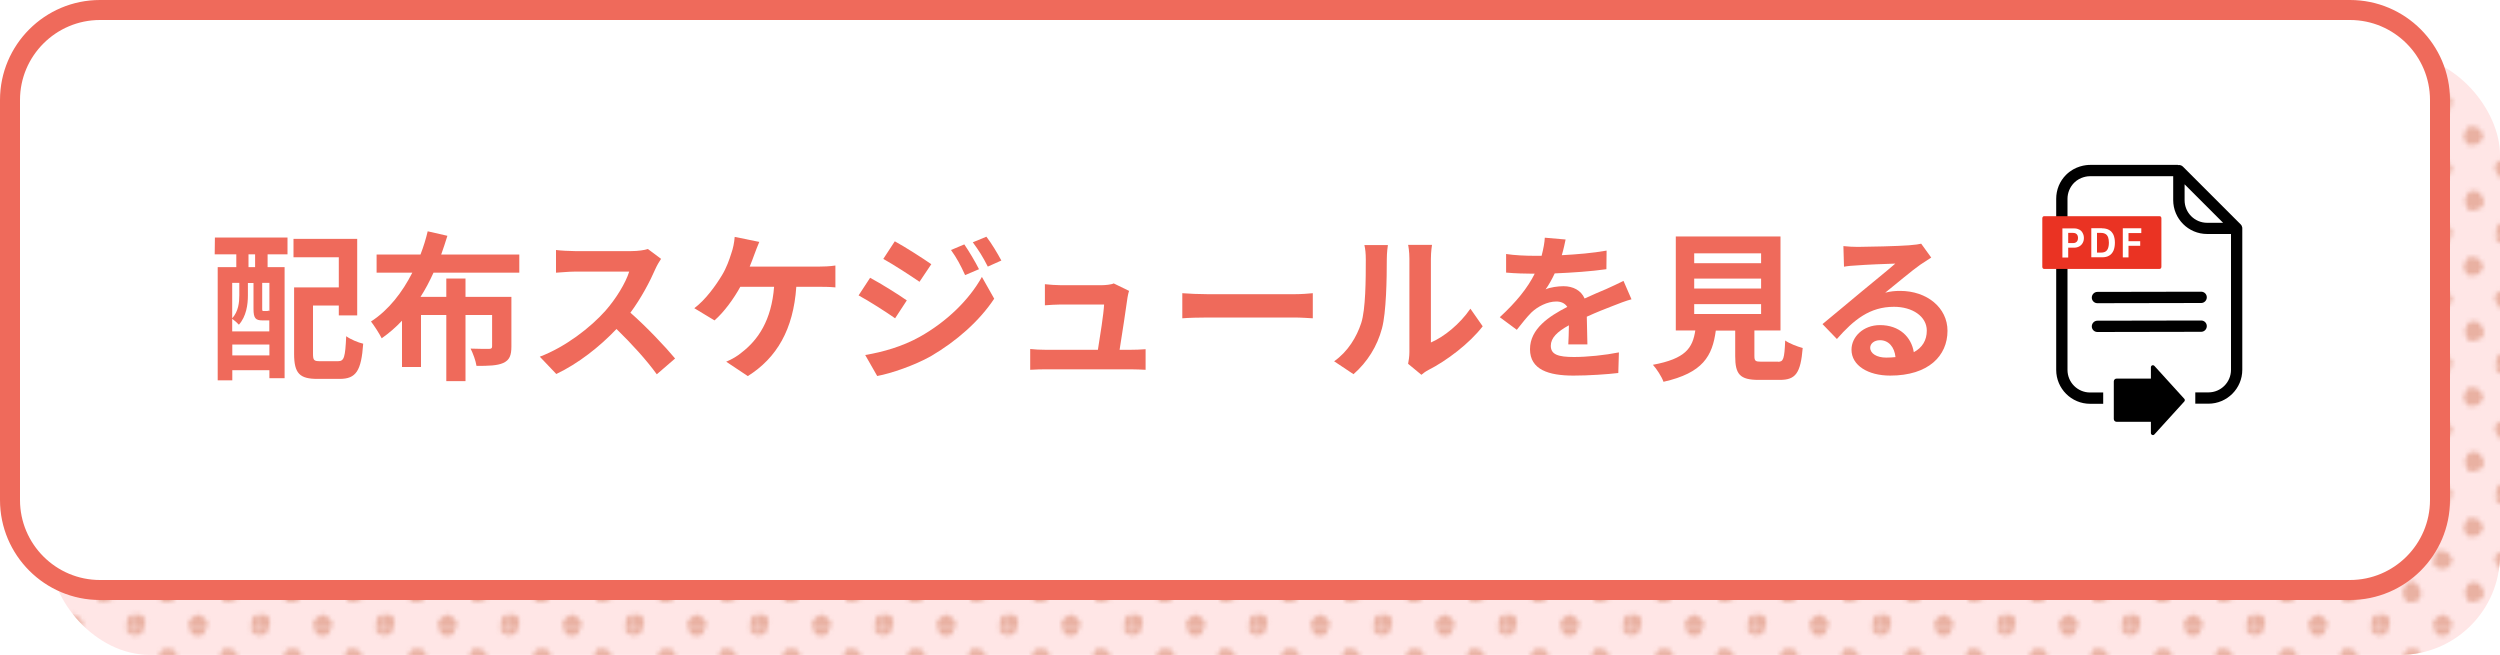 <?xml version="1.0" encoding="UTF-8"?>
<svg id="_レイヤー_2" data-name="レイヤー 2" xmlns="http://www.w3.org/2000/svg" xmlns:xlink="http://www.w3.org/1999/xlink" viewBox="0 0 250 65.49">
  <defs>
    <style>
      .cls-1 {
        fill: #e9b1a2;
      }

      .cls-1, .cls-2, .cls-3, .cls-4, .cls-5, .cls-6, .cls-7, .cls-8 {
        stroke-width: 0px;
      }

      .cls-2 {
        fill: #000;
      }

      .cls-3 {
        fill: none;
      }

      .cls-4 {
        fill: #ef6a5b;
      }

      .cls-5 {
        fill: #ea3323;
      }

      .cls-6 {
        fill: #fff;
      }

      .cls-7 {
        fill: #ffe6e6;
      }

      .cls-8 {
        fill: url(#_新規パターンスウォッチ_12);
      }
    </style>
    <pattern id="_新規パターンスウォッチ_12" data-name="新規パターンスウォッチ 12" x="0" y="0" width="28.8" height="28.8" patternTransform="translate(-5061.68 -8276.42) rotate(-90) scale(.45 .43)" patternUnits="userSpaceOnUse" viewBox="0 0 28.8 28.8">
      <g>
        <g>
          <rect class="cls-3" y="0" width="28.8" height="28.8"/>
          <g>
            <path class="cls-1" d="M14.4,16.67c.39,0,.64-.42.96-.61.33-.19.59-.33.78-.66.18-.32.23-.61.23-1s.25-.85.06-1.17c-.19-.33-.66-.43-.99-.62-.32-.18-.64-.23-1.04-.23s-.87-.22-1.19-.03c-.33.19-.39.71-.57,1.04-.18.32-.18.62-.18,1.02s.02.69.2,1c.19.33.4.56.73.75.32.18.62.52,1.01.52Z"/>
            <path class="cls-1" d="M7.2,23.97c.39,0,.75-.33,1.07-.51.33-.19.71-.39.9-.72.18-.32.26-.74.26-1.14s-.09-.82-.27-1.13c-.19-.33-.68-.34-1.01-.53-.32-.18-.57-.34-.96-.34s-.66.12-.98.3c-.33.19-.86.2-1.05.53-.18.32-.05.78-.05,1.17s.14.69.32,1.01c.19.33.24.86.56,1.05.32.18.79.31,1.19.31Z"/>
            <path class="cls-1" d="M21.6,23.85c.39,0,.68-.33,1-.52.33-.19.61-.37.8-.7.18-.32.26-.64.26-1.04s.18-.87,0-1.18c-.19-.33-.65-.48-.98-.67-.32-.18-.68-.42-1.07-.42s-.8.16-1.12.34c-.33.19-.66.47-.85.8-.18.32.05.74.05,1.13s0,.68.18,1c.19.33.43.51.75.7.32.18.59.55.98.55Z"/>
            <path class="cls-1" d="M7.2,9.37c.39,0,.66-.3.97-.48.33-.19.76-.25.95-.58.18-.32.49-.71.49-1.11s-.28-.81-.46-1.13c-.19-.33-.62-.42-.95-.61-.32-.18-.61-.34-1-.34s-.71.11-1.03.3c-.33.19-.83.27-1.02.59-.18.32-.09.79-.09,1.18s-.01.82.17,1.14c.19.33.53.61.85.8.32.18.72.23,1.12.23Z"/>
            <path class="cls-1" d="M21.6,9.6c.39,0,.85-.19,1.17-.38.33-.19.68-.52.87-.84.18-.32-.03-.78-.03-1.17s.06-.77-.12-1.08c-.19-.33-.58-.41-.9-.6-.32-.18-.58-.53-.97-.53s-.89-.05-1.21.13c-.33.19-.55.63-.74.96-.18.32-.05.73-.05,1.13s.02.72.2,1.04c.19.33.44.55.77.74.32.18.63.62,1.03.62Z"/>
          </g>
        </g>
        <path class="cls-1" d="M28.9,30.79c.39,0,.87.22,1.19.04.33-.19.7-.53.89-.86.18-.32.04-.81.04-1.2s.06-.84-.12-1.16c-.19-.33-.63-.47-.95-.66-.32-.18-.66-.09-1.05-.09s-.84-.28-1.15-.09c-.33.19-.59.55-.78.88-.18.32-.44.72-.44,1.12s.49.67.67.98c.19.33.27.75.6.94.32.18.72.1,1.11.1Z"/>
        <path class="cls-1" d="M.1,1.99c.39,0,.87.22,1.19.04.33-.19.7-.53.89-.86.18-.32.04-.81.04-1.2s.06-.84-.12-1.16c-.19-.33-.63-.47-.95-.66-.32-.18-.66-.09-1.05-.09s-.84-.28-1.15-.09c-.33.19-.59.55-.78.88-.18.32-.44.72-.44,1.12s.49.67.67.98c.19.33.27.75.6.94.32.18.72.1,1.11.1Z"/>
        <path class="cls-1" d="M28.9,1.99c.39,0,.87.22,1.19.04.33-.19.7-.53.89-.86.18-.32.04-.81.04-1.2s.06-.84-.12-1.16c-.19-.33-.63-.47-.95-.66-.32-.18-.66-.09-1.05-.09s-.84-.28-1.15-.09c-.33.19-.59.55-.78.88-.18.32-.44.72-.44,1.12s.49.67.67.98c.19.33.27.75.6.94.32.18.72.1,1.11.1Z"/>
        <path class="cls-1" d="M.1,30.79c.39,0,.87.22,1.19.04.33-.19.7-.53.89-.86.18-.32.04-.81.04-1.2s.06-.84-.12-1.16c-.19-.33-.63-.47-.95-.66-.32-.18-.66-.09-1.05-.09s-.84-.28-1.15-.09c-.33.19-.59.55-.78.88-.18.32-.44.72-.44,1.12s.49.67.67.98c.19.33.27.75.6.94.32.18.72.1,1.11.1Z"/>
        <path class="cls-1" d="M.08,16.68c.39,0,.69-.35,1.01-.54.33-.19.52-.42.71-.75.18-.32.46-.6.46-.99s-.28-.67-.47-.99c-.19-.33-.34-.63-.67-.82-.32-.18-.65-.46-1.04-.46s-.78.19-1.09.37c-.33.19-.79.37-.98.7-.18.32-.25.81-.25,1.2s.11.86.3,1.18c.19.33.71.37,1.03.56.32.18.61.54,1,.54Z"/>
        <path class="cls-1" d="M28.88,16.68c.39,0,.69-.35,1.01-.54.33-.19.52-.42.71-.75.18-.32.46-.6.46-.99s-.28-.67-.47-.99c-.19-.33-.34-.63-.67-.82-.32-.18-.65-.46-1.04-.46s-.78.19-1.09.37c-.33.19-.79.37-.98.7-.18.32-.25.81-.25,1.2s.11.86.3,1.18c.19.33.71.37,1.03.56.32.18.61.54,1,.54Z"/>
        <path class="cls-1" d="M14.4,30.99c.39,0,.65-.17.97-.36.33-.19.58-.35.77-.68.18-.32.28-.61.28-1s-.08-.69-.27-1.01c-.19-.33-.23-.86-.56-1.05-.32-.18-.8-.35-1.19-.35s-.75.38-1.06.57c-.33.19-.75.36-.94.68-.18.32-.1.76-.1,1.16s.26.64.45.95c.19.33.17.86.5,1.05.32.18.76.04,1.15.04Z"/>
        <path class="cls-1" d="M14.4,2.19c.39,0,.65-.17.97-.36.33-.19.58-.35.77-.68.18-.32.28-.61.28-1s-.08-.7-.27-1.01c-.19-.33-.23-.86-.56-1.05-.32-.18-.8-.35-1.19-.35s-.75.38-1.06.57c-.33.19-.75.36-.94.68-.18.32-.1.76-.1,1.16s.26.64.45.95c.19.33.17.86.5,1.05.32.18.76.04,1.15.04Z"/>
      </g>
    </pattern>
  </defs>
  <g id="con">
    <g>
      <g>
        <g>
          <rect class="cls-7" x="5" y="5.49" width="245" height="60" rx="10" ry="10"/>
          <rect class="cls-8" x="5" y="5.49" width="245" height="60" rx="10" ry="10"/>
        </g>
        <g>
          <rect class="cls-6" x="1" y="1" width="243" height="58" rx="9" ry="9"/>
          <path class="cls-4" d="M235,2c4.41,0,8,3.59,8,8v40c0,4.41-3.59,8-8,8H10c-4.41,0-8-3.59-8-8V10C2,5.59,5.59,2,10,2h225M235,0H10C4.48,0,0,4.48,0,10v40c0,5.52,4.48,10,10,10h225c5.52,0,10-4.48,10-10V10C245,4.48,240.52,0,235,0h0Z"/>
        </g>
        <g>
          <g>
            <path class="cls-4" d="M21.48,23.75h7.27v1.68h-1.99v1.28h1.7v11.11h-1.52v-.8h-3.71v1.01h-1.46v-11.32h1.86v-1.28h-2.16l.02-1.68ZM26.25,32.04c-.69,0-.9-.21-.9-1.15v-2.59h-.56v1.26c0,.9-.16,2.08-.9,2.91-.14-.16-.48-.46-.67-.59v1.26h3.71v-1.1h-.69ZM23.22,28.29v3.54c.62-.69.71-1.57.71-2.29v-1.25h-.71ZM26.94,35.54v-1.09h-3.71v1.09h3.71ZM25.51,25.43h-.66v1.28h.66v-1.28ZM26.94,28.29h-.72v2.59c0,.21.02.22.14.22h.29c.14,0,.18,0,.21-.05.02.02.05.05.08.06v-2.83ZM33.8,36.12c.62,0,.72-.38.82-2.5.4.3,1.2.64,1.7.75-.19,2.71-.71,3.52-2.35,3.52h-2.22c-1.78,0-2.34-.54-2.34-2.51v-6.64h4.47v-3.01h-4.53v-1.84h6.37v7.65h-1.84v-.99h-2.58v4.82c0,.67.1.75.72.75h1.79Z"/>
            <path class="cls-4" d="M43.35,27.27c-.38.83-.8,1.65-1.3,2.42h2.58v-1.84h1.92v1.84h4.59v4.96c0,.88-.18,1.36-.82,1.65-.61.27-1.47.29-2.67.29-.08-.53-.35-1.25-.59-1.73.74.03,1.58.03,1.81.03.26,0,.34-.06.34-.27v-3.12h-2.66v6.61h-1.92v-6.61h-2.53v5.2h-1.9v-4.63c-.62.66-1.28,1.23-2.03,1.76-.24-.48-.74-1.25-1.07-1.68,1.78-1.15,3.14-2.93,4.13-4.88h-3.57v-1.82h4.39c.3-.78.54-1.55.72-2.32l1.97.45c-.19.62-.4,1.25-.62,1.87h7.81v1.82h-8.56Z"/>
            <path class="cls-4" d="M66.11,25.88c-.13.18-.42.67-.56.99-.54,1.25-1.44,2.96-2.51,4.4,1.58,1.38,3.52,3.43,4.47,4.58l-1.83,1.58c-1.04-1.44-2.53-3.07-4.03-4.53-1.7,1.79-3.83,3.46-6.02,4.5l-1.65-1.73c2.58-.98,5.06-2.91,6.56-4.59,1.06-1.2,2.03-2.79,2.38-3.92h-5.43c-.67,0-1.55.1-1.89.11v-2.27c.43.06,1.41.11,1.89.11h5.63c.7,0,1.34-.1,1.67-.21l1.31.98Z"/>
            <path class="cls-4" d="M81.87,26.66c.42,0,1.14-.02,1.67-.11v2.19c-.59-.06-1.3-.06-1.67-.06h-2.24c-.29,4.26-1.95,7.11-4.85,8.93l-2.16-1.44c.58-.24,1.15-.58,1.52-.9,1.68-1.28,3.01-3.25,3.27-6.59h-3.38c-.64,1.17-1.62,2.53-2.58,3.36l-2.02-1.22c1.14-.85,2.16-2.29,2.77-3.3.45-.74.74-1.57.93-2.18.18-.5.3-1.1.34-1.65l2.46.5c-.18.4-.38.96-.51,1.3-.13.34-.27.75-.45,1.17h6.9Z"/>
            <path class="cls-4" d="M90.68,30.04l-1.17,1.79c-.91-.64-2.58-1.71-3.65-2.29l1.15-1.76c1.09.58,2.85,1.68,3.67,2.26ZM91.96,33.69c2.72-1.52,4.96-3.71,6.23-6l1.23,2.18c-1.47,2.22-3.75,4.24-6.35,5.76-1.63.91-3.94,1.71-5.35,1.97l-1.2-2.1c1.79-.3,3.71-.85,5.44-1.81ZM93.13,26.42l-1.18,1.76c-.9-.62-2.56-1.7-3.62-2.29l1.15-1.76c1.06.58,2.82,1.71,3.65,2.29ZM97.9,26.92l-1.39.59c-.46-1.01-.83-1.7-1.41-2.51l1.33-.56c.46.67,1.1,1.74,1.47,2.48ZM100.14,26.05l-1.36.61c-.51-1.01-.91-1.63-1.5-2.43l1.36-.56c.5.64,1.12,1.68,1.5,2.39Z"/>
            <path class="cls-4" d="M112.99,34.98c.42,0,1.15-.02,1.57-.06v2.06c-.32-.02-1.1-.05-1.52-.05h-8.44c-.58,0-.98.02-1.58.05v-2.08c.43.05,1.02.08,1.58.08h5.19c.22-1.36.58-3.63.62-4.53h-4.32c-.51,0-1.14.05-1.6.08v-2.11c.42.05,1.15.1,1.58.1h4.1c.34,0,.99-.06,1.2-.18l1.54.75c-.08.21-.13.51-.16.67-.13.94-.54,3.7-.79,5.22h1.02Z"/>
            <path class="cls-4" d="M118.23,29.32c.58.05,1.75.1,2.58.1h8.6c.74,0,1.46-.06,1.87-.1v2.51c-.38-.02-1.2-.08-1.87-.08h-8.6c-.91,0-1.99.03-2.58.08v-2.51Z"/>
            <path class="cls-4" d="M133.4,36.14c1.41-.99,2.27-2.46,2.72-3.83.45-1.38.46-4.4.46-6.34,0-.64-.05-1.07-.14-1.46h2.35c-.02.06-.11.78-.11,1.44,0,1.89-.05,5.27-.48,6.88-.48,1.81-1.47,3.38-2.85,4.59l-1.95-1.3ZM140.81,36.38c.06-.3.13-.75.13-1.18v-9.33c0-.72-.11-1.33-.13-1.38h2.39s-.11.67-.11,1.39v8.37c1.3-.56,2.88-1.82,3.95-3.38l1.23,1.76c-1.33,1.73-3.63,3.46-5.43,4.37-.34.18-.5.32-.7.48l-1.33-1.1Z"/>
            <path class="cls-4" d="M156.83,34.42c.03-.46.05-1.2.06-1.89-1.17.64-1.81,1.26-1.81,2.05,0,.88.75,1.12,2.31,1.12,1.34,0,3.1-.18,4.5-.46l-.06,2.06c-1.06.13-2.99.26-4.48.26-2.48,0-4.35-.59-4.35-2.64s1.92-3.3,3.73-4.23c-.26-.4-.67-.54-1.1-.54-.9,0-1.87.51-2.48,1.09-.48.48-.93,1.06-1.47,1.74l-1.7-1.26c1.67-1.54,2.79-2.94,3.49-4.35h-.19c-.64,0-1.81-.03-2.67-.11v-1.86c.8.13,1.98.18,2.78.18h.77c.19-.72.3-1.36.32-1.81l2.08.18c-.08.38-.19.93-.38,1.57,1.49-.08,3.09-.21,4.48-.46l-.02,1.86c-1.52.22-3.47.35-5.17.42-.26.56-.58,1.14-.91,1.6.42-.21,1.26-.32,1.79-.32.96,0,1.76.42,2.11,1.23.82-.38,1.49-.66,2.15-.94.61-.27,1.17-.54,1.74-.82l.8,1.84c-.51.13-1.34.45-1.89.67-.7.27-1.6.62-2.58,1.07.02.88.05,2.05.06,2.77h-1.9Z"/>
            <path class="cls-4" d="M177.8,36.18c.54,0,.64-.27.72-2.13.4.3,1.25.62,1.75.75-.21,2.53-.71,3.19-2.29,3.19h-2.11c-1.9,0-2.35-.58-2.35-2.37v-2.56h-1.94c-.34,2.54-1.28,4.23-5.23,5.12-.18-.51-.69-1.3-1.06-1.7,3.28-.61,3.97-1.68,4.24-3.43h-1.95v-9.4h10.47v9.4h-2.61v2.54c0,.51.1.58.7.58h1.66ZM169.42,26.32h6.69v-.99h-6.69v.99ZM169.42,28.85h6.69v-.99h-6.69v.99ZM169.42,31.4h6.69v-.99h-6.69v.99Z"/>
            <path class="cls-4" d="M193.13,25.75c-.38.24-.75.48-1.1.72-.85.59-2.51,2-3.51,2.8.53-.14.98-.18,1.49-.18,2.69,0,4.74,1.68,4.74,3.99,0,2.5-1.9,4.48-5.73,4.48-2.21,0-3.87-1.01-3.87-2.59,0-1.28,1.17-2.46,2.85-2.46,1.95,0,3.14,1.2,3.38,2.71.86-.46,1.3-1.2,1.3-2.16,0-1.42-1.44-2.38-3.28-2.38-2.43,0-4.02,1.3-5.71,3.22l-1.44-1.49c1.12-.91,3.03-2.53,3.97-3.3.88-.74,2.53-2.06,3.31-2.75-.82.02-2.99.11-3.83.18-.43.02-.93.06-1.3.13l-.06-2.06c.45.05.99.08,1.44.08.83,0,4.23-.08,5.12-.16.66-.05,1.02-.11,1.22-.16l1.02,1.41ZM189.55,35.72c-.1-1.02-.69-1.7-1.55-1.7-.59,0-.98.35-.98.75,0,.59.67.99,1.6.99.34,0,.64-.02.93-.05Z"/>
          </g>
          <g>
            <path class="cls-6" d="M219.55,40.38h1.31c1.87,0,3.39-1.52,3.39-3.39v-14.22h0c-.02-.12-.07-.24-.16-.33l-5.78-5.78c-.13-.13-.32-.18-.5-.15v-.02h-8.78c-.42,0-1.5.1-2.4.99-.64.64-.99,1.49-.99,2.4v17.11c0,1.87,1.52,3.39,3.39,3.39h1.31"/>
            <g>
              <g>
                <g>
                  <path class="cls-2" d="M220.12,29.17c.31,0,.56.25.56.56,0,.31-.25.57-.56.57l-10.38.02h0c-.31,0-.56-.25-.56-.56,0-.31.25-.57.56-.57l10.38-.02h0Z"/>
                  <path class="cls-2" d="M220.12,32.05c.31,0,.56.25.56.56,0,.31-.25.57-.56.57l-10.38.02h0c-.31,0-.56-.25-.56-.56,0-.31.25-.57.56-.57l10.38-.02h0Z"/>
                </g>
                <path class="cls-2" d="M215.09,36.74v1.12h-3.43c-.16,0-.28.13-.28.28v3.76c0,.16.13.28.28.28h3.43v1.12c0,.19.23.28.35.14l2.99-3.29c.07-.08.07-.2,0-.27l-2.99-3.29c-.13-.14-.35-.05-.35.14Z"/>
                <path class="cls-2" d="M224.23,22.77c-.02-.12-.07-.24-.16-.33l-5.78-5.78c-.13-.13-.32-.18-.5-.15v-.02h-8.78c-.42,0-1.5.1-2.4.99-.64.64-.99,1.49-.99,2.4v17.11c0,1.87,1.52,3.39,3.39,3.39h1.31v-1.13h-1.31c-1.25,0-2.26-1.01-2.26-2.26v-17.11c0-.6.24-1.17.66-1.6.61-.61,1.38-.66,1.6-.66h8.31v2.39c0,1.87,1.52,3.39,3.39,3.39h2.39v13.58c0,1.25-1.01,2.26-2.26,2.26h-1.31v1.13h1.31c1.87,0,3.39-1.52,3.39-3.39v-14.22h0ZM220.72,22.28c-1.25,0-2.26-1.01-2.26-2.26v-1.59l3.85,3.85h-1.59Z"/>
                <path class="cls-5" d="M215.97,21.62h-11.57c-.09,0-.17.09-.17.21v4.85c0,.12.07.21.17.21h11.57c.09,0,.17-.09.17-.21v-4.85c0-.12-.07-.21-.17-.21Z"/>
              </g>
              <g>
                <path class="cls-6" d="M207.94,22.96c.15.09.26.2.33.35.08.15.12.31.12.49s-.04.35-.12.49c-.08.15-.19.26-.34.35-.15.08-.32.13-.53.13h-.58v.98h-.58v-2.91h1.16c.21,0,.39.04.53.13ZM207.67,23.42c-.09-.09-.21-.13-.37-.13h-.48v1.02h.48c.11,0,.2-.02.27-.06.08-.04.13-.1.17-.17.04-.08.06-.17.06-.28,0-.16-.04-.29-.13-.38Z"/>
                <path class="cls-6" d="M210.19,22.83c.3,0,.54.06.73.17.19.11.33.28.43.49.09.22.14.48.14.78s-.05.57-.14.79c-.1.22-.24.39-.43.5-.19.12-.43.17-.73.17h-1.06v-2.91h1.06ZM209.7,25.26h.41c.13,0,.25-.02.35-.06.1-.04.18-.1.24-.18.06-.08.11-.18.14-.31.03-.12.05-.27.05-.43,0-.22-.03-.4-.08-.55-.06-.15-.14-.26-.26-.33-.12-.07-.26-.11-.44-.11h-.41v1.97Z"/>
                <path class="cls-6" d="M212.28,25.74v-2.91h1.85v.48h-1.28v.81h1.17v.46h-1.17v1.16h-.58Z"/>
              </g>
            </g>
          </g>
        </g>
      </g>
      <rect class="cls-3" width="250" height="65.49"/>
    </g>
  </g>
</svg>
